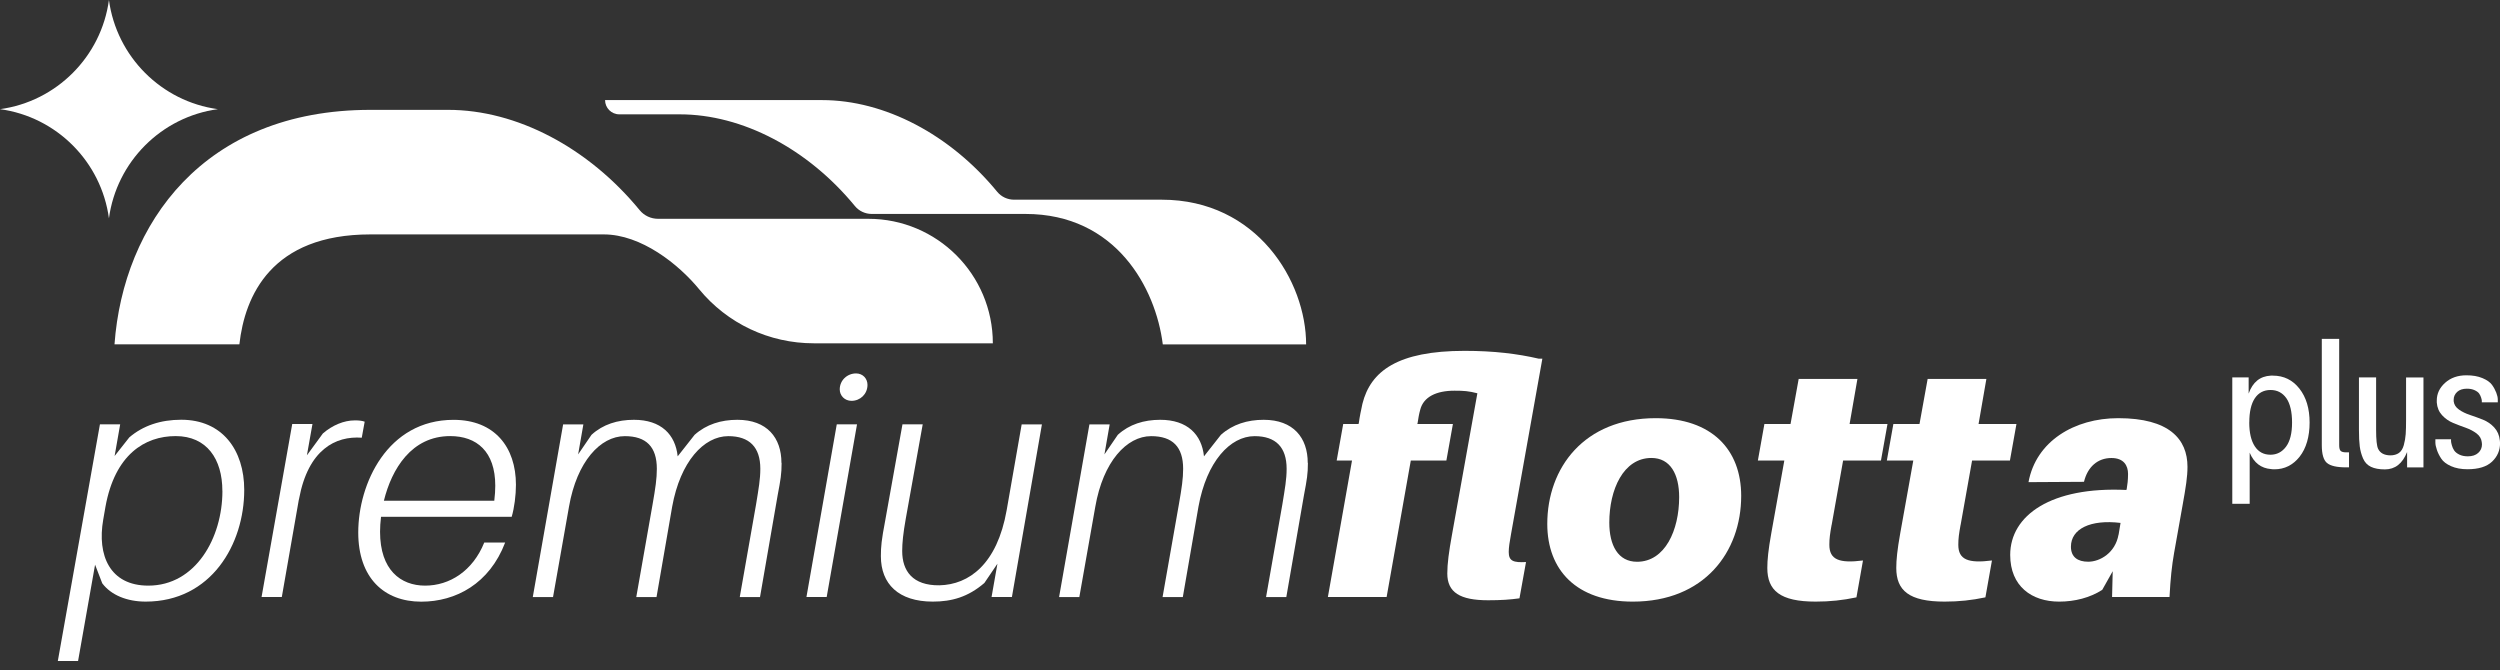 <svg width="250" height="67" viewBox="0 0 250 67" fill="none" xmlns="http://www.w3.org/2000/svg">
<rect x="0" y="0" width="250" height="67" fill="#333333" stroke="none"/>
<g clip-path="url(#clip0_2061_36)">
<path d="M24.423 48.997C24.423 54.417 21.125 60.161 14.566 60.161C12.703 60.161 11.105 59.508 10.225 58.331L9.507 56.469L7.807 66.1H5.782L9.993 42.432H12.018L11.461 45.601L12.93 43.739C14.301 42.562 16.066 41.974 18.123 41.974C22.237 41.974 24.423 45.008 24.423 48.992V48.997ZM22.237 49.094C22.237 45.893 20.671 43.609 17.567 43.609C14.463 43.609 11.494 45.472 10.549 50.66L10.322 51.966C9.702 55.524 10.976 58.563 14.83 58.563C19.565 58.563 22.242 53.796 22.242 49.094H22.237Z" fill="white"/>
<path d="M36.467 42.173L36.176 43.771C33.563 43.577 30.821 44.948 29.908 49.877L29.876 50.006L28.181 59.702H26.156L29.223 42.4H31.247L30.691 45.531L32.289 43.344C33.234 42.529 34.378 42.038 35.49 42.038C35.884 42.038 36.208 42.071 36.467 42.168V42.173Z" fill="white"/>
<path d="M38.103 51.675C38.039 52.198 38.006 52.717 38.006 53.175C38.006 56.998 40.063 58.563 42.514 58.563C44.965 58.563 47.281 57.095 48.425 54.255H50.515C48.949 58.369 45.586 60.167 42.125 60.167C38.406 60.167 35.825 57.786 35.825 53.246C35.825 48.382 38.73 41.984 45.359 41.984C49.473 41.984 51.594 44.727 51.594 48.479C51.594 49.526 51.432 50.795 51.168 51.68H38.109L38.103 51.675ZM38.395 50.071H49.429C49.494 49.515 49.527 49.029 49.527 48.571C49.527 45.142 47.664 43.609 45.019 43.609C41.164 43.609 39.178 46.875 38.389 50.071H38.395Z" fill="white"/>
<path d="M78.16 46.288C78.16 47.4 78.063 47.95 77.766 49.521L76.001 59.708H73.976L75.607 50.439C75.866 48.841 76.033 47.923 76.033 46.881C76.033 44.727 74.953 43.615 72.832 43.615C70.381 43.615 68.032 46.163 67.217 50.666L65.652 59.708H63.627L65.258 50.439C65.549 48.776 65.684 47.858 65.684 46.881C65.684 44.695 64.637 43.615 62.483 43.615C60.037 43.615 57.684 46.163 56.901 50.666L55.303 59.708H53.278L56.312 42.438H58.337L57.813 45.44L59.152 43.48C60.296 42.433 61.765 41.98 63.395 41.98C66.105 41.98 67.541 43.448 67.768 45.634L69.463 43.48C70.64 42.433 72.108 41.98 73.739 41.98C76.708 41.98 78.144 43.777 78.144 46.288H78.16Z" fill="white"/>
<path d="M80.644 59.703L83.677 42.433H85.702L82.668 59.703H80.644ZM86.749 38.486C86.749 39.399 86.031 40.084 85.151 40.084C84.466 40.084 83.974 39.561 83.974 38.94C83.974 38.027 84.725 37.342 85.605 37.342C86.29 37.342 86.749 37.865 86.749 38.486Z" fill="white"/>
<path d="M101.179 59.703H99.155L99.743 56.372L98.437 58.299C96.806 59.703 95.171 60.161 93.281 60.161C89.853 60.161 88.088 58.396 88.088 55.621C88.088 54.644 88.153 53.991 88.514 52.096L90.247 42.433H92.272L90.577 51.869C90.317 53.338 90.22 54.288 90.22 55.103C90.22 57.095 91.262 58.563 93.94 58.531C96.909 58.466 99.716 56.409 100.666 51.022L102.167 42.438H104.192L101.19 59.708L101.179 59.703Z" fill="white"/>
<path d="M130.79 46.288C130.79 47.4 130.693 47.95 130.396 49.521L128.631 59.708H126.606L128.236 50.439C128.496 48.841 128.663 47.923 128.663 46.881C128.663 44.727 127.583 43.615 125.462 43.615C123.011 43.615 120.662 46.163 119.847 50.666L118.282 59.708H116.257L117.888 50.439C118.179 48.776 118.314 47.858 118.314 46.881C118.314 44.695 117.267 43.615 115.113 43.615C112.667 43.615 110.313 46.163 109.531 50.666L107.933 59.708H105.908L108.942 42.438H110.967L110.443 45.44L111.782 43.48C112.926 42.433 114.395 41.98 116.025 41.98C118.735 41.98 120.171 43.448 120.398 45.634L122.093 43.48C123.27 42.433 124.738 41.98 126.369 41.98C129.338 41.98 130.774 43.777 130.774 46.288H130.79Z" fill="white"/>
<path d="M152.601 56.209L151.947 59.832C151.035 59.961 150.117 60.026 148.811 60.026C146.004 60.026 144.73 59.243 144.73 57.349C144.73 56.371 144.892 55.162 145.188 53.532L147.737 39.328C146.857 39.102 146.365 39.069 145.453 39.069C143.623 39.069 142.354 39.69 142.025 40.964C141.895 41.423 141.831 41.844 141.766 42.27L141.733 42.4H145.291L144.638 46.055H141.08L138.662 59.702H132.788L135.201 46.055H133.668L134.321 42.4H135.854L135.887 42.27C135.952 41.747 136.114 40.964 136.243 40.376C137.058 37.109 139.768 35.085 146.463 35.085C149.399 35.085 151.753 35.377 153.875 35.868H154.236L151.1 53.429C150.97 54.147 150.873 54.736 150.873 55.194C150.873 56.107 151.332 56.274 152.606 56.204L152.601 56.209Z" fill="white"/>
<path d="M174.119 49.586C174.119 55.2 170.432 60.162 163.279 60.162C157.632 60.162 154.728 56.993 154.728 52.393C154.728 46.779 158.415 41.817 165.568 41.817C171.215 41.817 174.119 44.986 174.119 49.586ZM167.916 49.715C167.916 47.432 167.036 45.796 165.141 45.796C162.334 45.796 160.93 48.965 160.93 52.258C160.93 54.542 161.81 56.177 163.705 56.177C166.513 56.177 167.916 53.008 167.916 49.715Z" fill="white"/>
<path d="M183.161 52.49C183 53.37 182.935 53.861 182.935 54.482C182.935 55.983 183.944 56.345 186.298 56.048L185.645 59.735C184.274 60.026 183 60.161 181.564 60.161C178.006 60.161 176.732 59.049 176.732 56.798C176.732 55.983 176.829 55.001 177.126 53.338L178.432 46.055H175.787L176.44 42.4H179.053L179.868 37.893H185.742L184.959 42.4H188.749L188.096 46.055H184.311L183.167 52.485L183.161 52.49Z" fill="white"/>
<path d="M196.058 52.49C195.896 53.37 195.831 53.861 195.831 54.482C195.831 55.983 196.841 56.345 199.195 56.048L198.541 59.735C197.17 60.026 195.896 60.161 194.46 60.161C190.902 60.161 189.628 59.049 189.628 56.798C189.628 55.983 189.725 55.001 190.022 53.338L191.329 46.055H188.684L189.337 42.4H191.95L192.765 37.893H198.638L197.856 42.4H201.645L200.992 46.055H197.208L196.063 52.485L196.058 52.49Z" fill="white"/>
<path d="M218.748 46.676C218.748 47.686 218.586 48.7 218.257 50.531L217.409 55.297C217.183 56.604 217.053 57.781 216.951 59.703H211.207L211.271 57.122L210.224 58.985C209.015 59.767 207.482 60.162 205.916 60.162C203.174 60.162 201.02 58.628 201.02 55.492C201.02 51.54 205.101 48.636 212.643 48.997L212.675 48.868C212.74 48.511 212.805 47.988 212.805 47.4C212.805 46.552 212.378 45.801 211.142 45.801C209.771 45.801 208.761 46.681 208.399 48.182L202.85 48.215C203.6 44.133 207.422 41.817 211.827 41.817C216.918 41.817 218.748 43.907 218.748 46.681V46.676ZM211.86 53.467L212.054 52.291C209.053 51.929 207.093 52.879 207.093 54.671C207.093 55.713 207.778 56.172 208.82 56.172C209.997 56.172 211.53 55.292 211.854 53.462L211.86 53.467Z" fill="white"/>
<path d="M223.229 50.39V37.742H224.865V39.361C225.265 38.217 226.004 37.617 227.084 37.563H227.284C228.374 37.563 229.26 37.995 229.94 38.859C230.62 39.723 230.96 40.857 230.96 42.255C230.96 43.653 230.625 44.83 229.961 45.672C229.297 46.509 228.455 46.93 227.446 46.93C227.327 46.93 227.214 46.925 227.106 46.908C226.107 46.827 225.394 46.282 224.968 45.267V50.38H223.229V50.39ZM224.925 42.239C224.925 43.264 225.108 44.058 225.475 44.625C225.842 45.192 226.366 45.472 227.046 45.472C227.683 45.472 228.207 45.202 228.606 44.663C229.006 44.123 229.206 43.318 229.206 42.255C229.206 41.191 229.011 40.349 228.628 39.809C228.239 39.269 227.716 38.999 227.052 38.999C226.388 38.999 225.848 39.275 225.481 39.831C225.114 40.382 224.93 41.186 224.93 42.239H224.925Z" fill="white"/>
<path d="M232.18 33.887H233.918V44.516C233.918 44.797 233.967 44.986 234.058 45.083C234.15 45.18 234.334 45.234 234.598 45.234H234.901V46.735H234.598C233.68 46.735 233.049 46.589 232.698 46.298C232.352 46.006 232.18 45.413 232.18 44.522V33.892V33.887Z" fill="white"/>
<path d="M235.895 42.978V37.741H237.611V42.978C237.611 43.966 237.676 44.597 237.811 44.878C238.011 45.304 238.416 45.526 239.031 45.537C239.377 45.537 239.663 45.456 239.889 45.299C240.116 45.137 240.278 44.878 240.381 44.511C240.483 44.144 240.543 43.777 240.57 43.41C240.597 43.043 240.607 42.562 240.607 41.963V37.747H242.346V46.74H240.71V45.202C240.246 46.363 239.506 46.94 238.491 46.94C237.919 46.94 237.455 46.854 237.093 46.681C236.731 46.508 236.472 46.228 236.305 45.844C236.137 45.456 236.029 45.056 235.976 44.646C235.922 44.236 235.895 43.68 235.895 42.989V42.978Z" fill="white"/>
<path d="M245.104 43.938V44.117C245.104 44.197 245.131 44.332 245.185 44.527C245.239 44.721 245.314 44.894 245.417 45.045C245.519 45.196 245.687 45.337 245.924 45.455C246.162 45.574 246.448 45.633 246.783 45.633C247.22 45.633 247.571 45.52 247.819 45.293C248.073 45.067 248.197 44.781 248.197 44.435C248.197 44.37 248.192 44.295 248.175 44.214C248.138 43.868 247.959 43.577 247.657 43.344C247.349 43.112 246.988 42.923 246.567 42.772C246.146 42.627 245.73 42.465 245.309 42.292C244.888 42.119 244.521 41.86 244.207 41.52C243.894 41.18 243.716 40.759 243.678 40.251V40.051C243.678 39.371 243.954 38.783 244.51 38.281C245.06 37.784 245.773 37.53 246.637 37.53C247.263 37.53 247.798 37.622 248.246 37.811C248.694 38 249.007 38.221 249.196 38.48C249.385 38.739 249.525 39.004 249.628 39.269C249.73 39.533 249.779 39.76 249.779 39.949V40.23H248.181V40.068C248.181 40.014 248.159 39.911 248.111 39.76C248.062 39.609 247.997 39.468 247.911 39.35C247.825 39.231 247.673 39.117 247.463 39.02C247.247 38.918 246.988 38.869 246.685 38.869C246.275 38.869 245.951 38.977 245.719 39.188C245.487 39.404 245.368 39.663 245.368 39.965V40.127C245.406 40.462 245.584 40.737 245.897 40.958C246.21 41.18 246.577 41.358 247.004 41.498C247.43 41.639 247.857 41.795 248.294 41.968C248.726 42.141 249.104 42.4 249.422 42.745C249.741 43.091 249.93 43.523 249.984 44.046C249.995 44.138 250.006 44.224 250.006 44.305C250.006 45.04 249.741 45.655 249.207 46.163C248.672 46.67 247.857 46.924 246.75 46.924C246.113 46.924 245.563 46.821 245.104 46.616C244.645 46.411 244.315 46.157 244.127 45.866C243.932 45.574 243.786 45.282 243.689 44.986C243.587 44.694 243.538 44.446 243.538 44.246V43.928H245.114L245.104 43.938Z" fill="white"/>
<path d="M116.166 19.969H101.411C100.753 19.969 100.137 19.683 99.727 19.186C95.009 13.437 88.455 10.009 82.204 10.009H60.507C60.507 10.797 61.144 11.434 61.932 11.434H67.973C74.225 11.434 80.778 14.867 85.497 20.611C85.907 21.108 86.522 21.394 87.181 21.394H102.545C111.609 21.394 115.577 28.823 116.279 34.437H130.612C130.612 28.148 125.716 19.969 116.171 19.969H116.166Z" fill="white"/>
<path d="M23.937 34.438C24.482 29.579 27.133 23.441 37.039 23.441H60.382C64.097 23.441 67.838 26.394 69.916 28.926C72.74 32.359 76.918 34.33 81.377 34.33H99.284C99.284 27.452 93.707 21.881 86.835 21.881H65.813C65.09 21.881 64.421 21.567 63.972 21.022C58.811 14.738 51.653 10.986 44.818 10.986H37.039C20.336 10.986 12.325 22.426 11.45 34.432H23.942L23.937 34.438Z" fill="white"/>
<path d="M10.894 21.832C10.128 16.174 5.658 11.688 0 10.916C5.658 10.144 10.128 5.658 10.894 0C11.661 5.658 16.131 10.144 21.788 10.916C16.131 11.688 11.661 16.174 10.894 21.832Z" fill="white"/>
</g>
<defs>
<clipPath id="clip0_2061_36">
<rect width="250" height="66.105" fill="white"/>
</clipPath>
</defs>
</svg>
